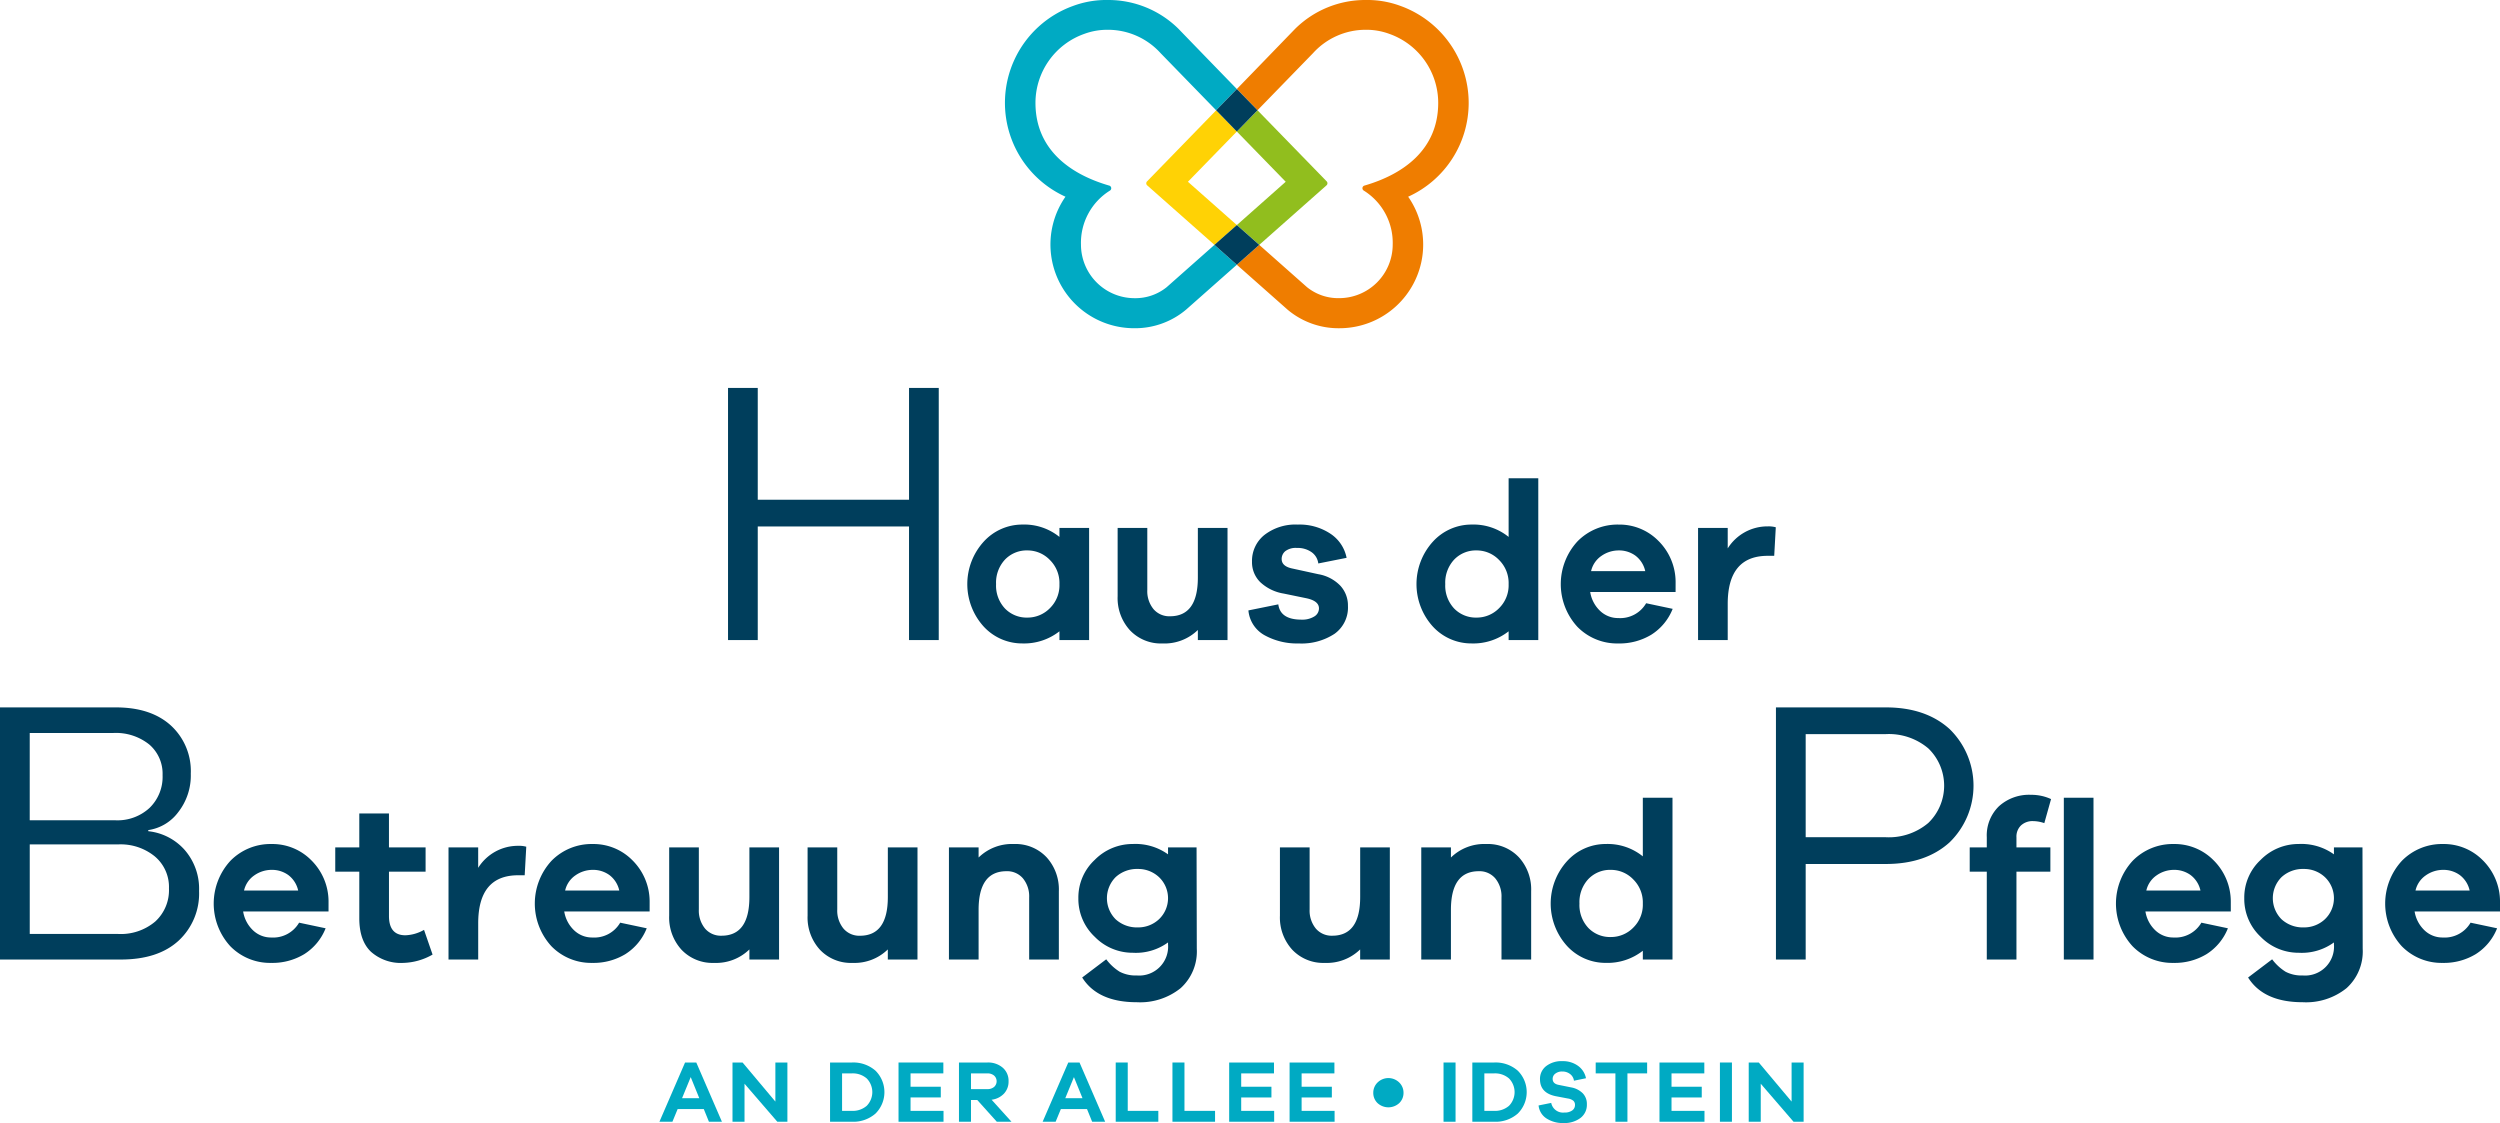 <svg xmlns="http://www.w3.org/2000/svg" viewBox="0 0 461.744 207.428">
  <defs>
    <style>
      .a {
        fill: #003e5c;
      }

      .b {
        fill: #00aac3;
      }

      .c {
        fill: #ffd205;
      }

      .d {
        fill: #ef7d00;
      }

      .e {
        fill: #91be1e;
      }
    </style>
  </defs>
  <title>xxxx allee idstein_Z_RGB</title>
  <g>
    <g>
      <path class="a" d="M179.5,118.222h-5.49V97.232H146.071v20.99H140.58V71.655h5.491V92.3h27.941V71.655h5.49Z" transform="translate(-6.116)"/>
      <path class="a" d="M207.271,118.222h-5.479V116.6a10.565,10.565,0,0,1-6.848,2.241,9.638,9.638,0,0,1-7.138-3.113,11.664,11.664,0,0,1,.02-15.709,9.632,9.632,0,0,1,7.118-3.134,10.335,10.335,0,0,1,6.848,2.283v-1.66h5.479Zm-7.264-5.872a5.926,5.926,0,0,0,1.785-4.462,5.991,5.991,0,0,0-1.785-4.482,5.709,5.709,0,0,0-4.109-1.744,5.541,5.541,0,0,0-4.17,1.7,6.246,6.246,0,0,0-1.64,4.524,6.172,6.172,0,0,0,1.64,4.5,5.573,5.573,0,0,0,4.17,1.681A5.746,5.746,0,0,0,200.007,112.35Z" transform="translate(-6.116)"/>
      <path class="a" d="M232.836,118.222h-5.479v-1.867a8.812,8.812,0,0,1-6.516,2.49,7.877,7.877,0,0,1-6.018-2.428,8.813,8.813,0,0,1-2.283-6.288V97.512h5.479v11.455a5.226,5.226,0,0,0,1.141,3.528,3.822,3.822,0,0,0,3.051,1.328q5.146,0,5.146-7.139V97.512h5.479Z" transform="translate(-6.116)"/>
      <path class="a" d="M242.215,111.623q.372,2.823,4.275,2.823a4.222,4.222,0,0,0,2.366-.581,1.742,1.742,0,0,0,.871-1.495q0-1.37-2.283-1.867l-4.233-.872a8.261,8.261,0,0,1-4.337-2.117,5.167,5.167,0,0,1-1.515-3.776,6.118,6.118,0,0,1,2.3-4.939,9.35,9.35,0,0,1,6.163-1.91,10.27,10.27,0,0,1,6.039,1.7,6.919,6.919,0,0,1,2.968,4.441L249.6,104.07a2.97,2.97,0,0,0-1.224-2.076,4.435,4.435,0,0,0-2.718-.788,3.172,3.172,0,0,0-2.159.6,1.871,1.871,0,0,0-.664,1.432q0,1.328,1.869,1.743l4.938,1.079a7.345,7.345,0,0,1,4.047,2.137,5.388,5.388,0,0,1,1.39,3.715,5.96,5.96,0,0,1-2.469,5.146,11.076,11.076,0,0,1-6.62,1.785,12.382,12.382,0,0,1-6.309-1.515,5.834,5.834,0,0,1-2.988-4.586Z" transform="translate(-6.116)"/>
      <path class="a" d="M290.234,118.222h-5.479V116.6a10.561,10.561,0,0,1-6.848,2.241,9.645,9.645,0,0,1-7.139-3.113,11.667,11.667,0,0,1,.022-15.709,9.631,9.631,0,0,1,7.117-3.134,10.333,10.333,0,0,1,6.848,2.283V88.34h5.479Zm-7.263-5.872a5.925,5.925,0,0,0,1.784-4.462,5.99,5.99,0,0,0-1.784-4.482,5.709,5.709,0,0,0-4.109-1.744,5.544,5.544,0,0,0-4.171,1.7,6.246,6.246,0,0,0-1.64,4.524,6.172,6.172,0,0,0,1.64,4.5,5.575,5.575,0,0,0,4.171,1.681A5.746,5.746,0,0,0,282.971,112.35Z" transform="translate(-6.116)"/>
      <path class="a" d="M315.592,109.341H299.821a6.122,6.122,0,0,0,1.846,3.507,4.8,4.8,0,0,0,3.341,1.307,5.537,5.537,0,0,0,5.147-2.739l4.9,1.037a9.968,9.968,0,0,1-3.942,4.773,11.357,11.357,0,0,1-6.1,1.619,10.267,10.267,0,0,1-7.553-3.071,11.656,11.656,0,0,1,.02-15.792,10.351,10.351,0,0,1,7.616-3.093,10.083,10.083,0,0,1,7.284,2.968,10.728,10.728,0,0,1,3.217,7.616Zm-13.675-6.683a4.63,4.63,0,0,0-1.93,2.823h10a4.894,4.894,0,0,0-1.826-2.864,5.133,5.133,0,0,0-3.072-.955A5.559,5.559,0,0,0,301.917,102.658Z" transform="translate(-6.116)"/>
      <path class="a" d="M334.1,97.387l-.291,5.271h-1.2q-7.387,0-7.388,8.882v6.682h-5.478V97.512h5.478v3.777a8.657,8.657,0,0,1,7.429-4.068A4.872,4.872,0,0,1,334.1,97.387Z" transform="translate(-6.116)"/>
      <path class="a" d="M33.5,153.522a10.448,10.448,0,0,1,6.707,3.44,10.9,10.9,0,0,1,2.676,7.611,11.859,11.859,0,0,1-3.788,9.174q-3.789,3.475-10.669,3.475H6.116V130.655H27.523q6.465,0,10.148,3.336a11.416,11.416,0,0,1,3.683,8.9,10.975,10.975,0,0,1-2.328,7.125,8.387,8.387,0,0,1-5.525,3.3Zm-21.894-2.016H27.454a8.72,8.72,0,0,0,6.29-2.294,7.979,7.979,0,0,0,2.4-6.046,7.1,7.1,0,0,0-2.467-5.665,9.845,9.845,0,0,0-6.638-2.12H11.607ZM27.94,172.5a9.821,9.821,0,0,0,6.847-2.294,7.84,7.84,0,0,0,2.536-6.116,7.379,7.379,0,0,0-2.606-5.908,9.975,9.975,0,0,0-6.707-2.224h-16.4V172.5Z" transform="translate(-6.116)"/>
      <path class="a" d="M66.794,168.341H51.022a6.136,6.136,0,0,0,1.848,3.507,4.8,4.8,0,0,0,3.341,1.307,5.536,5.536,0,0,0,5.146-2.739l4.9,1.037a9.964,9.964,0,0,1-3.943,4.773,11.354,11.354,0,0,1-6.1,1.619,10.271,10.271,0,0,1-7.554-3.071,11.657,11.657,0,0,1,.021-15.792,10.348,10.348,0,0,1,7.616-3.093,10.085,10.085,0,0,1,7.284,2.968,10.727,10.727,0,0,1,3.216,7.616Zm-13.675-6.683a4.639,4.639,0,0,0-1.931,2.823h10a4.889,4.889,0,0,0-1.826-2.864,5.13,5.13,0,0,0-3.071-.955A5.562,5.562,0,0,0,53.119,161.658Z" transform="translate(-6.116)"/>
      <path class="a" d="M86.011,176.309a11.48,11.48,0,0,1-5.4,1.536,8.315,8.315,0,0,1-5.976-2.055q-2.159-2.054-2.159-6.2v-8.592h-4.44v-4.482h4.44v-6.267h5.479v6.267h6.766v4.482H77.958v8.177q0,3.569,3.03,3.569a7.4,7.4,0,0,0,3.445-1Z" transform="translate(-6.116)"/>
      <path class="a" d="M103.316,156.387l-.29,5.271h-1.2q-7.387,0-7.387,8.882v6.682H88.956v-20.71h5.479v3.777a8.654,8.654,0,0,1,7.429-4.068A4.869,4.869,0,0,1,103.316,156.387Z" transform="translate(-6.116)"/>
      <path class="a" d="M126.1,168.341H110.329a6.13,6.13,0,0,0,1.848,3.507,4.8,4.8,0,0,0,3.341,1.307,5.536,5.536,0,0,0,5.146-2.739l4.9,1.037a9.966,9.966,0,0,1-3.944,4.773,11.348,11.348,0,0,1-6.1,1.619,10.269,10.269,0,0,1-7.554-3.071,11.658,11.658,0,0,1,.02-15.792,10.352,10.352,0,0,1,7.617-3.093,10.085,10.085,0,0,1,7.284,2.968,10.731,10.731,0,0,1,3.216,7.616Zm-13.675-6.683a4.635,4.635,0,0,0-1.931,2.823h10a4.889,4.889,0,0,0-1.826-2.864,5.13,5.13,0,0,0-3.071-.955A5.56,5.56,0,0,0,112.426,161.658Z" transform="translate(-6.116)"/>
      <path class="a" d="M150.007,177.222h-5.479v-1.867a8.811,8.811,0,0,1-6.515,2.49,7.878,7.878,0,0,1-6.019-2.428,8.813,8.813,0,0,1-2.282-6.288V156.512h5.478v11.455a5.226,5.226,0,0,0,1.141,3.528,3.822,3.822,0,0,0,3.051,1.328q5.145,0,5.146-7.139v-9.172h5.479Z" transform="translate(-6.116)"/>
      <path class="a" d="M175.572,177.222h-5.478v-1.867a8.813,8.813,0,0,1-6.517,2.49,7.874,7.874,0,0,1-6.017-2.428,8.81,8.81,0,0,1-2.284-6.288V156.512h5.479v11.455A5.231,5.231,0,0,0,161.9,171.5a3.823,3.823,0,0,0,3.051,1.328q5.146,0,5.147-7.139v-9.172h5.478Z" transform="translate(-6.116)"/>
      <path class="a" d="M199.4,158.318a8.809,8.809,0,0,1,2.283,6.287v12.617H196.2V165.767a5.228,5.228,0,0,0-1.141-3.527,3.821,3.821,0,0,0-3.051-1.329q-5.147,0-5.147,7.139v9.172h-5.478v-20.71h5.478v1.868a8.813,8.813,0,0,1,6.517-2.491A7.875,7.875,0,0,1,199.4,158.318Z" transform="translate(-6.116)"/>
      <path class="a" d="M227.161,175.23a9.129,9.129,0,0,1-2.988,7.284,11.926,11.926,0,0,1-8.094,2.594q-7.221,0-10.086-4.565l4.442-3.362a9.122,9.122,0,0,0,2.49,2.3,6.352,6.352,0,0,0,3.154.684,5.342,5.342,0,0,0,5.77-5.769v-.332a10.1,10.1,0,0,1-6.517,1.909,9.765,9.765,0,0,1-7.015-2.946,9.6,9.6,0,0,1-3.029-7.139,9.477,9.477,0,0,1,3.029-7.076,9.8,9.8,0,0,1,7.015-2.927,10.313,10.313,0,0,1,6.517,1.91v-1.287h5.27Zm-6.973-5.457a5.365,5.365,0,0,0,0-7.762,5.6,5.6,0,0,0-3.9-1.515,5.816,5.816,0,0,0-4.108,1.5,5.512,5.512,0,0,0,0,7.8,5.82,5.82,0,0,0,4.108,1.494A5.6,5.6,0,0,0,220.188,169.773Z" transform="translate(-6.116)"/>
      <path class="a" d="M262.811,177.222h-5.478v-1.867a8.815,8.815,0,0,1-6.516,2.49,7.88,7.88,0,0,1-6.019-2.428,8.813,8.813,0,0,1-2.282-6.288V156.512H248v11.455a5.23,5.23,0,0,0,1.14,3.528,3.823,3.823,0,0,0,3.051,1.328q5.146,0,5.147-7.139v-9.172h5.478Z" transform="translate(-6.116)"/>
      <path class="a" d="M286.633,158.318a8.806,8.806,0,0,1,2.284,6.287v12.617h-5.479V165.767a5.223,5.223,0,0,0-1.142-3.527,3.817,3.817,0,0,0-3.05-1.329q-5.146,0-5.147,7.139v9.172h-5.478v-20.71H274.1v1.868a8.813,8.813,0,0,1,6.517-2.491A7.871,7.871,0,0,1,286.633,158.318Z" transform="translate(-6.116)"/>
      <path class="a" d="M315.021,177.222h-5.479V175.6a10.561,10.561,0,0,1-6.848,2.241,9.646,9.646,0,0,1-7.139-3.113,11.667,11.667,0,0,1,.022-15.709,9.631,9.631,0,0,1,7.117-3.134,10.333,10.333,0,0,1,6.848,2.283V147.34h5.479Zm-7.263-5.872a5.925,5.925,0,0,0,1.784-4.462,5.99,5.99,0,0,0-1.784-4.482,5.709,5.709,0,0,0-4.109-1.744,5.544,5.544,0,0,0-4.171,1.7,6.246,6.246,0,0,0-1.64,4.524,6.172,6.172,0,0,0,1.64,4.5,5.575,5.575,0,0,0,4.171,1.681A5.746,5.746,0,0,0,307.758,171.35Z" transform="translate(-6.116)"/>
      <path class="a" d="M354.421,130.655q7.368,0,11.782,4a14.6,14.6,0,0,1,0,20.921q-4.414,4-11.782,4h-14.8v17.653h-5.492V130.655Zm0,23.979a11.265,11.265,0,0,0,7.855-2.642,9.569,9.569,0,0,0,0-13.761,11.265,11.265,0,0,0-7.855-2.641h-14.8v19.044Z" transform="translate(-6.116)"/>
      <path class="a" d="M379.4,152.445a2.849,2.849,0,0,0-.851,2.2v1.868h6.267v4.482h-6.267v16.228h-5.478V160.994h-3.154v-4.482h3.154v-1.868a7.5,7.5,0,0,1,2.241-5.727,8.292,8.292,0,0,1,5.936-2.117,8.671,8.671,0,0,1,3.693.789l-1.245,4.441a6.6,6.6,0,0,0-2.075-.374A3.137,3.137,0,0,0,379.4,152.445Zm13.385,24.777H387.3V147.34h5.479Z" transform="translate(-6.116)"/>
      <path class="a" d="M418.141,168.341H402.37a6.122,6.122,0,0,0,1.846,3.507,4.8,4.8,0,0,0,3.341,1.307,5.537,5.537,0,0,0,5.147-2.739l4.9,1.037a9.973,9.973,0,0,1-3.942,4.773,11.36,11.36,0,0,1-6.1,1.619A10.271,10.271,0,0,1,400,174.774a11.657,11.657,0,0,1,.021-15.792,10.349,10.349,0,0,1,7.616-3.093,10.085,10.085,0,0,1,7.284,2.968,10.728,10.728,0,0,1,3.217,7.616Zm-13.676-6.683a4.628,4.628,0,0,0-1.929,2.823h10a4.891,4.891,0,0,0-1.827-2.864,5.128,5.128,0,0,0-3.071-.955A5.562,5.562,0,0,0,404.465,161.658Z" transform="translate(-6.116)"/>
      <path class="a" d="M442.5,175.23a9.129,9.129,0,0,1-2.988,7.284,11.922,11.922,0,0,1-8.093,2.594q-7.221,0-10.085-4.565l4.441-3.362a9.122,9.122,0,0,0,2.49,2.3,6.355,6.355,0,0,0,3.154.684,5.341,5.341,0,0,0,5.769-5.769v-.332a10.1,10.1,0,0,1-6.516,1.909,9.758,9.758,0,0,1-7.013-2.946,9.589,9.589,0,0,1-3.031-7.139,9.472,9.472,0,0,1,3.031-7.076,9.791,9.791,0,0,1,7.013-2.927,10.308,10.308,0,0,1,6.516,1.91v-1.287h5.271Zm-6.972-5.457a5.367,5.367,0,0,0,0-7.762,5.6,5.6,0,0,0-3.9-1.515,5.819,5.819,0,0,0-4.109,1.5,5.509,5.509,0,0,0,0,7.8,5.822,5.822,0,0,0,4.109,1.494A5.6,5.6,0,0,0,435.53,169.773Z" transform="translate(-6.116)"/>
      <path class="a" d="M467.86,168.341H452.088a6.136,6.136,0,0,0,1.848,3.507,4.8,4.8,0,0,0,3.341,1.307,5.536,5.536,0,0,0,5.146-2.739l4.9,1.037a9.96,9.96,0,0,1-3.944,4.773,11.348,11.348,0,0,1-6.1,1.619,10.271,10.271,0,0,1-7.554-3.071,11.657,11.657,0,0,1,.021-15.792,10.348,10.348,0,0,1,7.616-3.093,10.085,10.085,0,0,1,7.284,2.968,10.727,10.727,0,0,1,3.216,7.616Zm-13.675-6.683a4.639,4.639,0,0,0-1.931,2.823h10a4.889,4.889,0,0,0-1.826-2.864,5.13,5.13,0,0,0-3.071-.955A5.56,5.56,0,0,0,454.185,161.658Z" transform="translate(-6.116)"/>
    </g>
    <g>
      <path class="b" d="M137.054,207.182l-.947-2.335h-4.833l-.963,2.335h-2.4l4.734-10.939h2.074l4.735,10.939Zm-3.364-8.245-1.6,3.9h3.184Z" transform="translate(-6.116)"/>
      <path class="b" d="M151.546,207.182h-1.861l-6.058-7.02v7.02h-2.22V196.243h1.861l6.058,7.217v-7.217h2.22Z" transform="translate(-6.116)"/>
      <path class="b" d="M163.458,196.243a6.2,6.2,0,0,1,4.359,1.511,5.579,5.579,0,0,1,0,7.918,6.2,6.2,0,0,1-4.359,1.51h-4.034V196.243Zm0,8.931a3.919,3.919,0,0,0,2.743-.938,3.61,3.61,0,0,0,0-5.046,3.919,3.919,0,0,0-2.743-.938h-1.813v6.922Z" transform="translate(-6.116)"/>
      <path class="b" d="M180.382,207.182h-8.31V196.243h8.278v2.009h-6.058v2.465h5.584v1.976h-5.584v2.481h6.09Z" transform="translate(-6.116)"/>
      <path class="b" d="M190.223,207.182l-3.608-4.016h-1.159v4.016h-2.221V196.243h5.241a4.124,4.124,0,0,1,2.841.956,3.186,3.186,0,0,1,1.078,2.506,3.228,3.228,0,0,1-.85,2.286,3.757,3.757,0,0,1-2.285,1.126l3.673,4.065Zm-1.747-6.024a1.856,1.856,0,0,0,1.241-.4,1.407,1.407,0,0,0,0-2.106,1.856,1.856,0,0,0-1.241-.4h-3.02v2.906Z" transform="translate(-6.116)"/>
      <path class="b" d="M207.833,207.182l-.947-2.335h-4.833l-.963,2.335h-2.4l4.734-10.939H205.5l4.734,10.939Zm-3.364-8.245-1.6,3.9h3.183Z" transform="translate(-6.116)"/>
      <path class="b" d="M220.056,207.182h-7.87V196.243h2.221v8.931h5.649Z" transform="translate(-6.116)"/>
      <path class="b" d="M230.534,207.182h-7.87V196.243h2.22v8.931h5.65Z" transform="translate(-6.116)"/>
      <path class="b" d="M241.452,207.182h-8.311V196.243h8.278v2.009h-6.057v2.465h5.584v1.976h-5.584v2.481h6.09Z" transform="translate(-6.116)"/>
      <path class="b" d="M252.614,207.182H244.3V196.243h8.279v2.009h-6.058v2.465h5.584v1.976h-5.584v2.481h6.09Z" transform="translate(-6.116)"/>
      <path class="b" d="M264.542,199.925a2.618,2.618,0,0,1,.8,1.9,2.575,2.575,0,0,1-.792,1.918,2.965,2.965,0,0,1-4,0,2.575,2.575,0,0,1-.792-1.918,2.618,2.618,0,0,1,.8-1.9,2.859,2.859,0,0,1,3.984,0Z" transform="translate(-6.116)"/>
      <path class="b" d="M272.733,207.182V196.243h2.221v10.939Z" transform="translate(-6.116)"/>
      <path class="b" d="M282.085,196.243a6.2,6.2,0,0,1,4.36,1.511,5.579,5.579,0,0,1,0,7.918,6.2,6.2,0,0,1-4.36,1.51h-4.033V196.243Zm0,8.931a3.92,3.92,0,0,0,2.744-.938,3.61,3.61,0,0,0,0-5.046,3.92,3.92,0,0,0-2.744-.938h-1.812v6.922Z" transform="translate(-6.116)"/>
      <path class="b" d="M297.558,196.847a3.692,3.692,0,0,1,1.486,2.3l-2.22.457a1.839,1.839,0,0,0-.719-1.233,2.287,2.287,0,0,0-1.437-.466,2,2,0,0,0-1.29.393,1.191,1.191,0,0,0-.489.963q0,.9,1.094,1.11l2.35.473a4.03,4.03,0,0,1,2.115,1.086,2.835,2.835,0,0,1,.76,2.049,3.024,3.024,0,0,1-1.193,2.515,4.979,4.979,0,0,1-3.15.931,5.523,5.523,0,0,1-3.1-.841,3.225,3.225,0,0,1-1.478-2.409l2.335-.473a2.222,2.222,0,0,0,2.45,1.78,2.3,2.3,0,0,0,1.436-.392,1.209,1.209,0,0,0,.506-1,1.022,1.022,0,0,0-.285-.767,2.026,2.026,0,0,0-.988-.424l-2.319-.441q-2.873-.6-2.873-3.135a2.964,2.964,0,0,1,1.126-2.408,4.651,4.651,0,0,1,3.037-.923A4.726,4.726,0,0,1,297.558,196.847Z" transform="translate(-6.116)"/>
      <path class="b" d="M306.7,198.252v8.93h-2.22v-8.93h-3.642v-2.009h9.5v2.009Z" transform="translate(-6.116)"/>
      <path class="b" d="M320.928,207.182h-8.31V196.243H320.9v2.009h-6.058v2.465h5.584v1.976h-5.584v2.481h6.09Z" transform="translate(-6.116)"/>
      <path class="b" d="M323.781,207.182V196.243H326v10.939Z" transform="translate(-6.116)"/>
      <path class="b" d="M339.241,207.182h-1.862l-6.057-7.02v7.02H329.1V196.243h1.861l6.058,7.217v-7.217h2.221Z" transform="translate(-6.116)"/>
    </g>
    <g>
      <path class="c" d="M225.522,33.572l9.032-9.276,0,0-3.813-3.924,0,0,0,0c-6.3,6.487-11.806,12.141-12.776,13.137a.511.511,0,0,0,.032.728l12.426,10.992,4.141-3.657,0,0Z" transform="translate(-6.116)"/>
      <path class="d" d="M277.377,19A19.059,19.059,0,0,0,264.766,1.088,17.581,17.581,0,0,0,258.377,0a18.422,18.422,0,0,0-13.049,5.321c-3.1,3.2-6.938,7.174-10.767,11.117l0,0,3.817,3.922L248.637,9.809A13.118,13.118,0,0,1,258.379,5.5a12.258,12.258,0,0,1,4.335.753,13.523,13.523,0,0,1,9.036,12.733c0,8.661-6.447,13.2-13.609,15.286a.507.507,0,0,0-.387.494.517.517,0,0,0,.229.424,11.354,11.354,0,0,1,5.362,9.978,9.9,9.9,0,0,1-9.9,9.9,9.184,9.184,0,0,1-5.93-2.031L238.7,45.232l0,0,0,0L234.557,48.9l0,0,9.35,8.277a14.6,14.6,0,0,0,9.628,3.447A15.457,15.457,0,0,0,266.2,36.332,19.02,19.02,0,0,0,277.377,19Z" transform="translate(-6.116)"/>
      <path class="e" d="M234.557,24.294l0,0,9.028,9.276-9.021,7.994,0,0,4.138,3.659,12.42-10.994a.51.51,0,0,0,.031-.728L238.379,20.37l0,0,0,0Z" transform="translate(-6.116)"/>
      <path class="b" d="M230.42,45.231l0,0,0,0-8.821,7.81a9.184,9.184,0,0,1-5.93,2.031,9.9,9.9,0,0,1-9.9-9.9,11.355,11.355,0,0,1,5.363-9.979.516.516,0,0,0,.228-.425.505.505,0,0,0-.387-.493c-7.161-2.083-13.609-6.625-13.609-15.286A13.525,13.525,0,0,1,206.39,6.254a12.264,12.264,0,0,1,4.336-.753,13.12,13.12,0,0,1,9.742,4.308l10.269,10.559,3.82-3.924,0,0c-3.829-3.943-7.678-7.913-10.775-11.117A18.424,18.424,0,0,0,210.727,0a17.6,17.6,0,0,0-6.389,1.087,19.026,19.026,0,0,0-1.432,35.244,15.456,15.456,0,0,0,12.667,24.291,14.6,14.6,0,0,0,9.627-3.447l9.354-8.277,0,0Z" transform="translate(-6.116)"/>
      <polygon class="a" points="224.622 20.37 228.436 24.294 228.438 24.296 228.441 24.294 232.254 20.37 232.258 20.366 228.441 16.444 224.62 20.368 224.622 20.37"/>
      <polygon class="a" points="232.577 45.231 232.579 45.229 228.441 41.57 224.3 45.227 224.304 45.231 228.436 48.897 228.438 48.899 228.441 48.897 232.577 45.231"/>
    </g>
  </g>
</svg>
